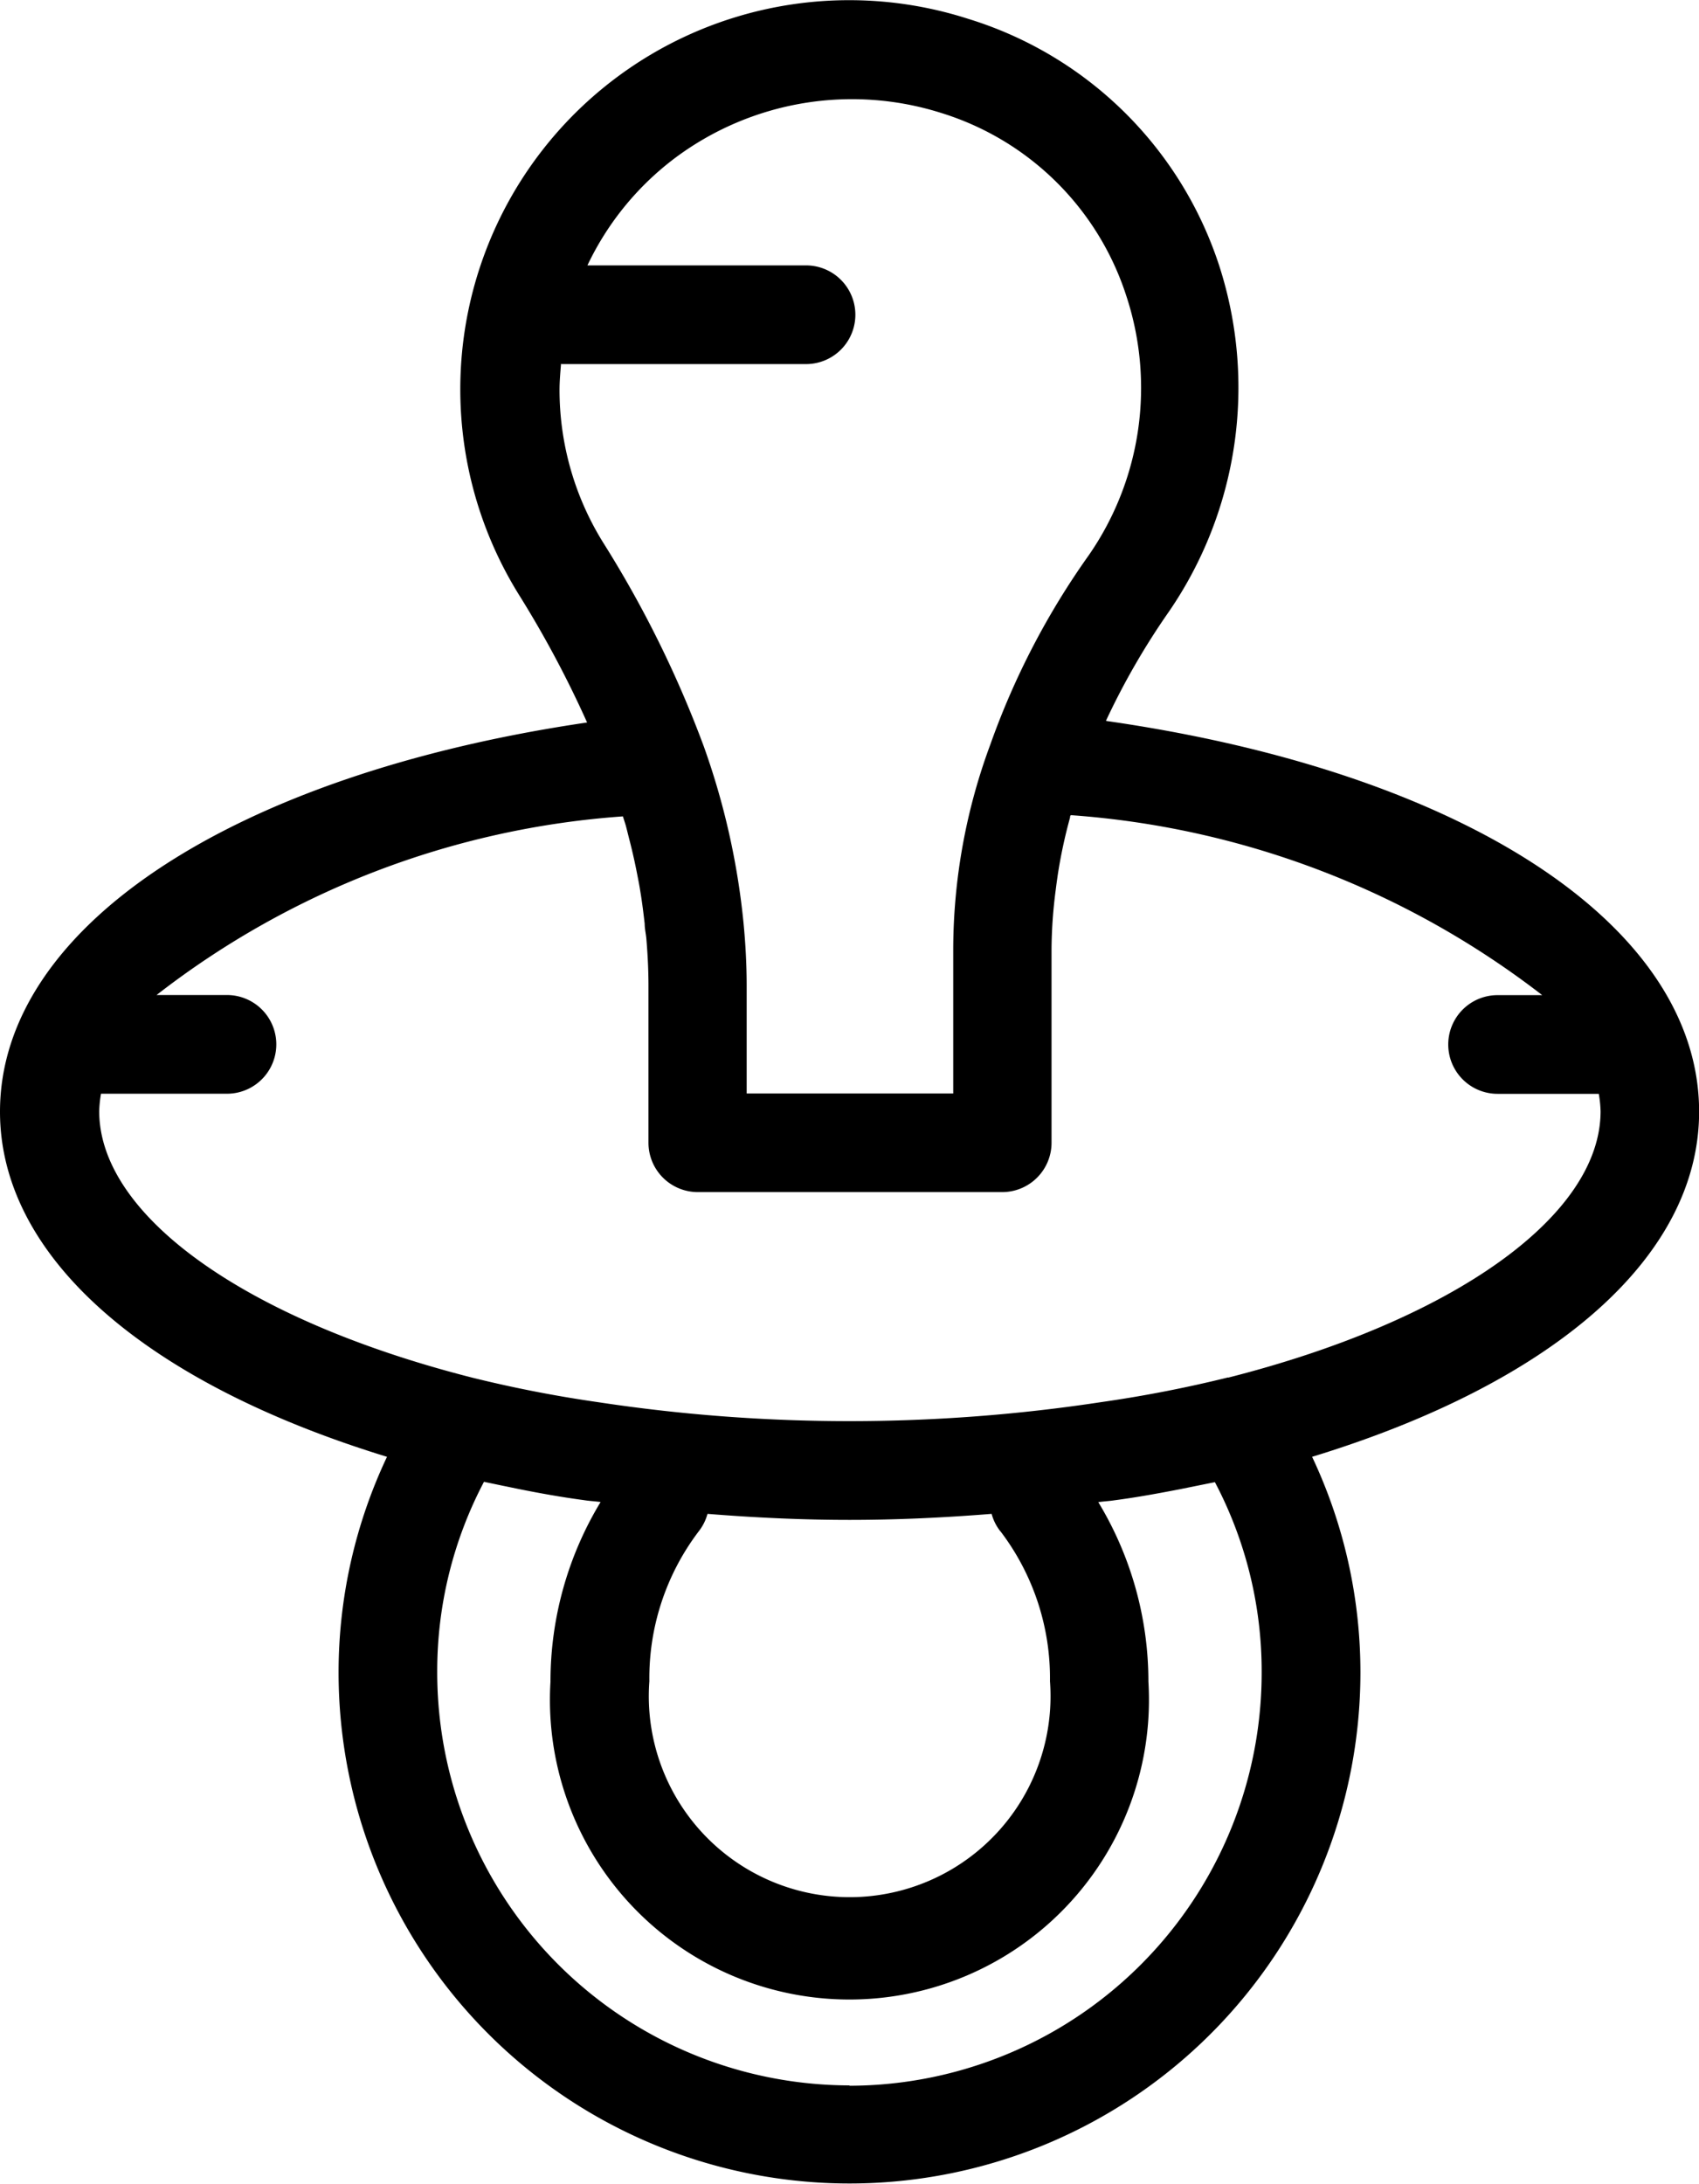 <svg xmlns="http://www.w3.org/2000/svg" width="15.225" height="19.561" viewBox="0 0 15.225 19.561">
  <path id="Path_1573" data-name="Path 1573" d="M169.321,28.169a6.532,6.532,0,0,1,.563-.975h0a3.545,3.545,0,0,0,.45-3.1,3.422,3.422,0,0,0-2.248-2.209,3.485,3.485,0,0,0-4.016,5.175,9.487,9.487,0,0,1,.6,1.127c-3.17.466-5.261,1.832-5.261,3.486,0,1.289,1.284,2.422,3.468,3.091a4.517,4.517,0,0,0-.434,1.93,4.578,4.578,0,1,0,9.157,0,4.519,4.519,0,0,0-.433-1.93c2.182-.667,3.468-1.8,3.468-3.091,0-1.671-2.112-3.042-5.314-3.5Zm-4.889-3.192h2.2a.442.442,0,0,0,0-.884h-1.959a2.592,2.592,0,0,1,.8-.973,2.65,2.65,0,0,1,2.368-.393,2.526,2.526,0,0,1,1.658,1.63,2.63,2.63,0,0,1-.334,2.333,6.9,6.9,0,0,0-.881,1.693,5.3,5.3,0,0,0-.333,1.833V31.51H166.1v-.966c0-.186-.01-.372-.028-.56a6.613,6.613,0,0,0-.357-1.585h0v0h0a9.828,9.828,0,0,0-.892-1.809,2.591,2.591,0,0,1-.4-1.38c0-.078.007-.154.013-.23Zm2.59,15.417a3.7,3.7,0,0,1-3.695-3.706,3.634,3.634,0,0,1,.419-1.7l.144.03.165.034c.189.038.384.073.586.1.05.008.1.01.15.017a3.1,3.1,0,0,0-.449,1.608,2.684,2.684,0,1,0,5.358,0,3.1,3.1,0,0,0-.449-1.607c.047-.007.095-.009.141-.016.206-.027.4-.063.592-.1l.168-.034.144-.029h0a3.633,3.633,0,0,1,.419,1.7,3.7,3.7,0,0,1-3.695,3.706Zm1.353-4.962a2.172,2.172,0,0,1,.443,1.342,1.8,1.8,0,1,1-3.59,0,2.174,2.174,0,0,1,.442-1.342.441.441,0,0,0,.079-.157c.425.034.85.054,1.273.054s.849-.02,1.273-.054h0A.438.438,0,0,0,168.374,35.432Zm2.039-1.379a11.5,11.5,0,0,1-1.143.222,15.021,15.021,0,0,1-4.5,0,11.455,11.455,0,0,1-1.13-.22c-2.031-.516-3.343-1.452-3.343-2.387a1.1,1.1,0,0,1,.016-.156h1.129a.442.442,0,1,0,0-.884h-.631a7.692,7.692,0,0,1,4.179-1.6c.008.026.017.053.025.079.013.048.025.1.037.145q.037.145.065.29c.01.051.02.1.028.152.017.1.029.2.04.295,0,.045.011.089.015.134.012.141.019.281.019.42v1.408a.442.442,0,0,0,.442.442h2.728a.442.442,0,0,0,.442-.442V30.216a4.234,4.234,0,0,1,.038-.533c.005-.042.011-.084.017-.126h0a4.474,4.474,0,0,1,.111-.519c0-.007,0-.014.007-.021a7.818,7.818,0,0,1,4.224,1.612h-.4a.442.442,0,0,0,0,.884h.907a1.073,1.073,0,0,1,.016.156c0,.935-1.313,1.872-3.338,2.386Z" transform="translate(-159.409 -21.716)"/>
</svg>
